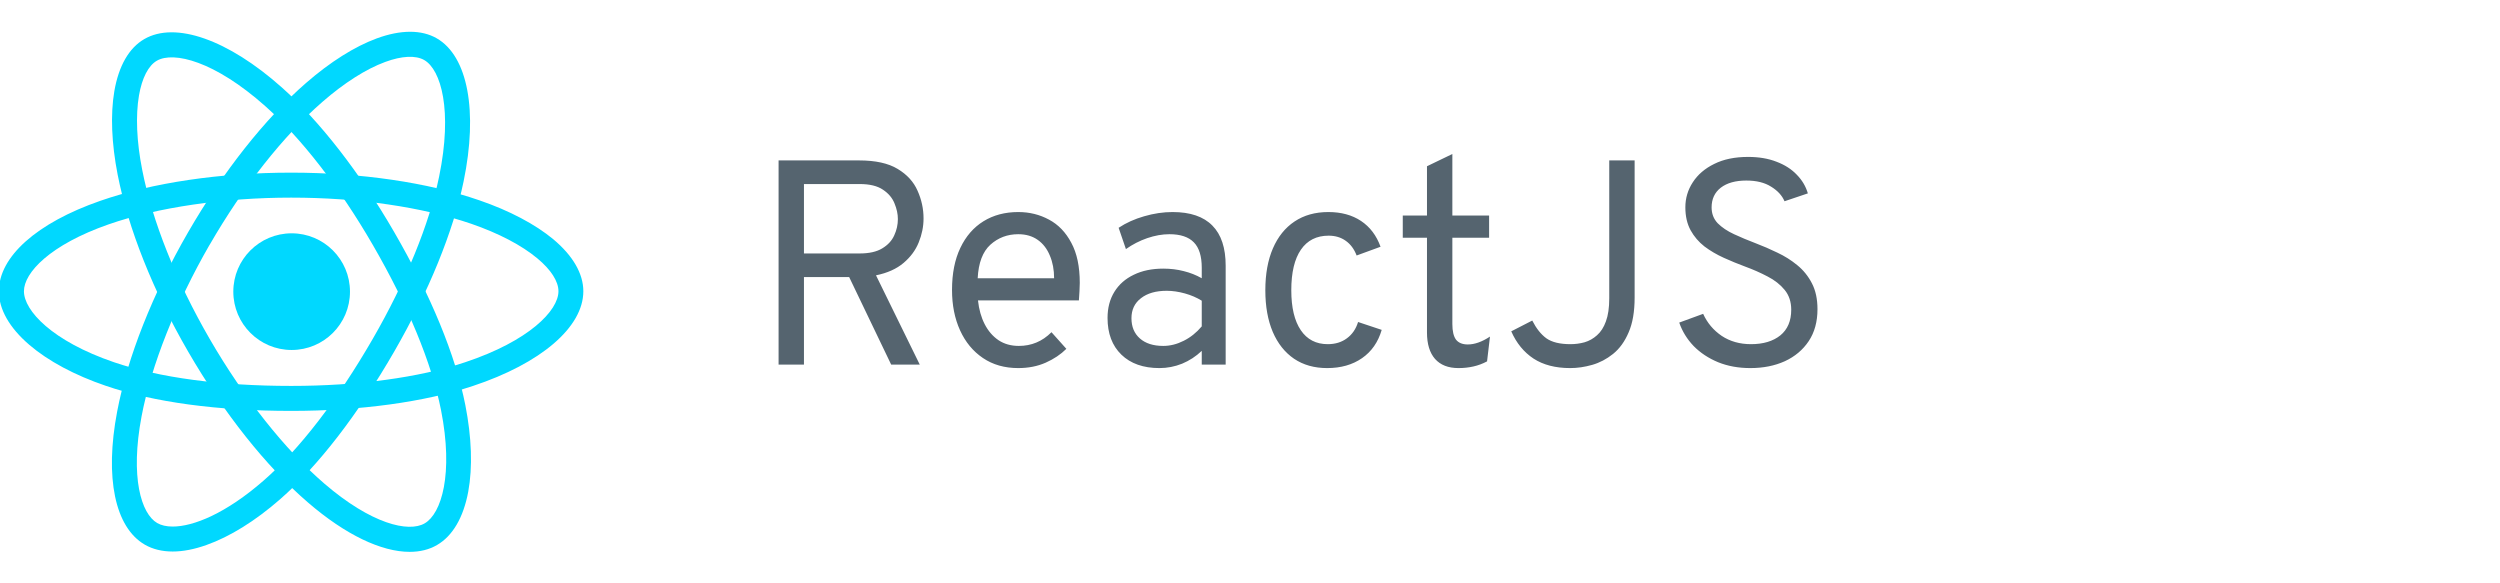 <?xml version="1.0" encoding="UTF-8"?>
<svg xmlns="http://www.w3.org/2000/svg" width="120" height="28" viewBox="0 0 120 28" fill="none">
  <g clip-path="url(#clip0_4017_30579)">
    <path d="M13.999 16.799C15.546 16.799 16.799 15.546 16.799 13.999C16.799 12.453 15.546 11.199 13.999 11.199C12.453 11.199 11.199 12.453 11.199 13.999C11.199 15.546 12.453 16.799 13.999 16.799Z" fill="#00D8FF"></path>
    <path d="M13.978 19.723C10.457 19.723 7.381 19.308 5.079 18.519C3.586 18.01 2.317 17.331 1.413 16.557C0.455 15.738 -0.055 14.844 -0.055 13.98C-0.055 12.322 1.763 10.699 4.814 9.64C7.311 8.771 10.567 8.287 13.973 8.287C17.318 8.287 20.529 8.757 23.011 9.615C24.464 10.115 25.688 10.764 26.557 11.483C27.5 12.272 28 13.136 28 13.98C28 15.703 25.967 17.445 22.692 18.529C20.375 19.298 17.278 19.723 13.978 19.723ZM13.978 9.486C10.747 9.486 7.551 9.955 5.214 10.769C2.407 11.748 1.149 13.086 1.149 13.98C1.149 14.909 2.502 16.372 5.468 17.386C7.646 18.13 10.592 18.524 13.978 18.524C17.154 18.524 20.115 18.125 22.317 17.391C25.398 16.367 26.806 14.904 26.806 13.98C26.806 13.505 26.447 12.946 25.793 12.402C25.039 11.773 23.94 11.198 22.627 10.744C20.265 9.935 17.194 9.486 13.978 9.486Z" fill="#00D8FF"></path>
    <path d="M8.289 26.473C7.78 26.473 7.331 26.363 6.951 26.144C5.518 25.315 5.019 22.928 5.623 19.757C6.117 17.155 7.326 14.099 9.029 11.148C10.701 8.251 12.709 5.704 14.691 3.982C15.85 2.973 17.023 2.234 18.082 1.844C19.236 1.42 20.234 1.42 20.963 1.839C22.456 2.698 22.951 5.335 22.252 8.711C21.757 11.108 20.579 13.999 18.931 16.86C17.173 19.907 15.276 22.363 13.443 23.966C12.254 25.005 11.031 25.764 9.912 26.159C9.328 26.368 8.779 26.473 8.289 26.473ZM9.543 11.447L10.062 11.747C8.449 14.543 7.256 17.544 6.796 19.981C6.242 22.903 6.776 24.66 7.545 25.105C7.735 25.215 7.985 25.275 8.289 25.275C9.283 25.275 10.846 24.645 12.654 23.067C14.387 21.555 16.199 19.197 17.892 16.266C19.48 13.515 20.609 10.748 21.078 8.476C21.733 5.295 21.168 3.347 20.364 2.883C19.955 2.648 19.291 2.678 18.491 2.973C17.568 3.313 16.524 3.977 15.475 4.891C13.593 6.528 11.67 8.965 10.062 11.752L9.543 11.447Z" fill="#00D8FF"></path>
    <path d="M19.665 26.489C18.306 26.489 16.584 25.671 14.786 24.122C12.778 22.395 10.736 19.823 9.028 16.872C7.35 13.975 6.152 10.964 5.647 8.382C5.353 6.874 5.298 5.491 5.488 4.377C5.697 3.164 6.192 2.3 6.926 1.876C8.414 1.012 10.946 1.901 13.523 4.193C15.35 5.816 17.268 8.282 18.921 11.139C20.683 14.185 21.867 17.056 22.336 19.443C22.641 20.991 22.691 22.43 22.476 23.598C22.246 24.841 21.727 25.725 20.978 26.16C20.604 26.38 20.159 26.489 19.665 26.489ZM10.067 16.272C11.685 19.069 13.692 21.601 15.57 23.214C17.822 25.151 19.61 25.571 20.384 25.121C21.188 24.657 21.777 22.754 21.168 19.678C20.718 17.421 19.585 14.674 17.887 11.743C16.294 8.992 14.461 6.63 12.729 5.091C10.302 2.934 8.334 2.45 7.53 2.914C7.121 3.149 6.816 3.743 6.671 4.582C6.506 5.551 6.556 6.789 6.826 8.153C7.305 10.604 8.454 13.486 10.067 16.272Z" fill="#00D8FF"></path>
  </g>
  <path d="M37.372 17.5V7.7H41.236C42.02 7.7 42.636 7.835 43.084 8.106C43.537 8.377 43.856 8.727 44.043 9.156C44.234 9.581 44.33 10.024 44.33 10.486C44.33 10.873 44.253 11.256 44.099 11.634C43.95 12.007 43.707 12.336 43.371 12.621C43.035 12.906 42.594 13.104 42.048 13.216L44.148 17.5H42.776L40.76 13.3H38.59V17.5H37.372ZM38.59 12.166H41.264C41.721 12.166 42.083 12.084 42.349 11.921C42.62 11.758 42.811 11.55 42.923 11.298C43.04 11.046 43.098 10.785 43.098 10.514C43.098 10.271 43.044 10.022 42.937 9.765C42.834 9.504 42.65 9.284 42.384 9.107C42.118 8.925 41.745 8.834 41.264 8.834H38.59V12.166ZM48.875 17.668C48.222 17.668 47.657 17.507 47.181 17.185C46.705 16.863 46.339 16.42 46.082 15.855C45.825 15.29 45.697 14.644 45.697 13.916C45.697 13.127 45.83 12.455 46.096 11.9C46.362 11.34 46.733 10.913 47.209 10.619C47.685 10.325 48.24 10.178 48.875 10.178C49.412 10.178 49.904 10.299 50.352 10.542C50.8 10.78 51.157 11.151 51.423 11.655C51.694 12.154 51.829 12.796 51.829 13.58C51.829 13.692 51.824 13.823 51.815 13.972C51.81 14.117 51.801 14.266 51.787 14.42H46.943C46.99 14.854 47.097 15.234 47.265 15.561C47.433 15.888 47.655 16.144 47.93 16.331C48.205 16.513 48.53 16.604 48.903 16.604C49.206 16.604 49.486 16.55 49.743 16.443C50.004 16.336 50.247 16.17 50.471 15.946L51.185 16.744C50.919 17.01 50.588 17.232 50.191 17.409C49.799 17.582 49.36 17.668 48.875 17.668ZM46.929 13.356H50.597C50.597 12.95 50.529 12.588 50.394 12.271C50.263 11.949 50.07 11.697 49.813 11.515C49.556 11.333 49.244 11.242 48.875 11.242C48.357 11.242 47.911 11.41 47.538 11.746C47.169 12.082 46.966 12.619 46.929 13.356ZM55.654 17.668C54.879 17.668 54.27 17.453 53.827 17.024C53.384 16.595 53.162 16.007 53.162 15.26C53.162 14.779 53.272 14.362 53.491 14.007C53.71 13.652 54.021 13.379 54.422 13.188C54.823 12.992 55.295 12.894 55.836 12.894C56.186 12.894 56.513 12.934 56.816 13.013C57.124 13.088 57.413 13.202 57.684 13.356V12.852C57.684 12.297 57.558 11.891 57.306 11.634C57.054 11.373 56.662 11.242 56.13 11.242C55.789 11.242 55.435 11.305 55.066 11.431C54.702 11.557 54.361 11.732 54.044 11.956L53.694 10.934C54.053 10.696 54.462 10.512 54.919 10.381C55.381 10.246 55.836 10.178 56.284 10.178C57.133 10.178 57.77 10.395 58.195 10.829C58.62 11.258 58.832 11.9 58.832 12.754V17.5H57.684V16.842C57.404 17.108 57.089 17.313 56.739 17.458C56.389 17.598 56.027 17.668 55.654 17.668ZM55.836 16.604C56.167 16.604 56.494 16.522 56.816 16.359C57.143 16.196 57.432 15.965 57.684 15.666V14.434C57.446 14.285 57.175 14.168 56.872 14.084C56.569 14 56.279 13.958 56.004 13.958C55.481 13.958 55.068 14.077 54.765 14.315C54.462 14.548 54.31 14.868 54.31 15.274C54.31 15.685 54.445 16.009 54.716 16.247C54.987 16.485 55.36 16.604 55.836 16.604ZM63.704 17.668C63.088 17.668 62.559 17.519 62.115 17.22C61.672 16.917 61.331 16.487 61.093 15.932C60.855 15.372 60.736 14.705 60.736 13.93C60.736 13.151 60.858 12.481 61.1 11.921C61.343 11.361 61.688 10.932 62.136 10.633C62.589 10.33 63.13 10.178 63.76 10.178C64.376 10.178 64.899 10.32 65.328 10.605C65.757 10.89 66.07 11.303 66.266 11.844L65.118 12.264C65.001 11.956 64.826 11.72 64.593 11.557C64.365 11.394 64.091 11.312 63.774 11.312C63.196 11.312 62.752 11.536 62.444 11.984C62.136 12.432 61.982 13.081 61.982 13.93C61.982 14.761 62.134 15.4 62.437 15.848C62.74 16.296 63.172 16.52 63.732 16.52C64.091 16.52 64.397 16.427 64.649 16.24C64.906 16.053 65.085 15.792 65.188 15.456L66.322 15.834C66.15 16.422 65.835 16.875 65.377 17.192C64.92 17.509 64.362 17.668 63.704 17.668ZM70.007 17.668C69.517 17.668 69.142 17.521 68.88 17.227C68.624 16.933 68.495 16.511 68.495 15.96V11.41H67.333V10.346H68.495V7.98L69.713 7.392V10.346H71.477V11.41H69.713V15.554C69.713 15.895 69.772 16.144 69.888 16.303C70.01 16.457 70.199 16.534 70.455 16.534C70.782 16.534 71.137 16.408 71.519 16.156L71.379 17.346C71.169 17.458 70.95 17.54 70.721 17.591C70.497 17.642 70.259 17.668 70.007 17.668ZM75.368 17.668C74.664 17.668 74.078 17.516 73.611 17.213C73.145 16.905 72.788 16.469 72.54 15.904L73.548 15.386C73.74 15.764 73.966 16.049 74.227 16.24C74.493 16.427 74.878 16.52 75.382 16.52C75.616 16.52 75.842 16.49 76.061 16.429C76.281 16.364 76.479 16.252 76.656 16.093C76.838 15.934 76.981 15.713 77.083 15.428C77.191 15.139 77.244 14.77 77.244 14.322V7.7H78.462V14.28C78.462 14.957 78.367 15.514 78.175 15.953C77.989 16.392 77.739 16.737 77.426 16.989C77.118 17.236 76.785 17.411 76.425 17.514C76.066 17.617 75.714 17.668 75.368 17.668ZM84.019 17.668C83.45 17.668 82.934 17.575 82.472 17.388C82.01 17.197 81.618 16.938 81.296 16.611C80.979 16.28 80.748 15.904 80.603 15.484L81.751 15.064C81.947 15.498 82.243 15.85 82.64 16.121C83.041 16.387 83.51 16.52 84.047 16.52C84.635 16.52 85.104 16.38 85.454 16.1C85.804 15.815 85.979 15.405 85.979 14.868C85.979 14.49 85.874 14.173 85.664 13.916C85.454 13.659 85.181 13.445 84.845 13.272C84.509 13.095 84.15 12.936 83.767 12.796C83.426 12.67 83.086 12.53 82.745 12.376C82.404 12.222 82.094 12.04 81.814 11.83C81.539 11.615 81.317 11.356 81.149 11.053C80.981 10.745 80.897 10.379 80.897 9.954C80.897 9.515 81.016 9.114 81.254 8.75C81.492 8.381 81.835 8.087 82.283 7.868C82.731 7.644 83.272 7.532 83.907 7.532C84.425 7.532 84.88 7.609 85.272 7.763C85.669 7.912 85.993 8.12 86.245 8.386C86.502 8.647 86.679 8.946 86.777 9.282L85.657 9.66C85.54 9.385 85.326 9.151 85.013 8.96C84.705 8.764 84.308 8.666 83.823 8.666C83.305 8.666 82.897 8.78 82.598 9.009C82.304 9.238 82.157 9.553 82.157 9.954C82.157 10.257 82.255 10.512 82.451 10.717C82.652 10.918 82.913 11.093 83.235 11.242C83.557 11.391 83.902 11.536 84.271 11.676C84.616 11.807 84.962 11.956 85.307 12.124C85.657 12.287 85.977 12.488 86.266 12.726C86.56 12.964 86.796 13.256 86.973 13.601C87.15 13.942 87.239 14.355 87.239 14.84C87.239 15.442 87.099 15.953 86.819 16.373C86.539 16.793 86.156 17.115 85.671 17.339C85.186 17.558 84.635 17.668 84.019 17.668Z" fill="#55646F"></path>
  <defs>
    <clipPath id="clip0_4017_30579">
      <rect width="28" height="28" fill="white"></rect>
    </clipPath>
  </defs>
</svg>
